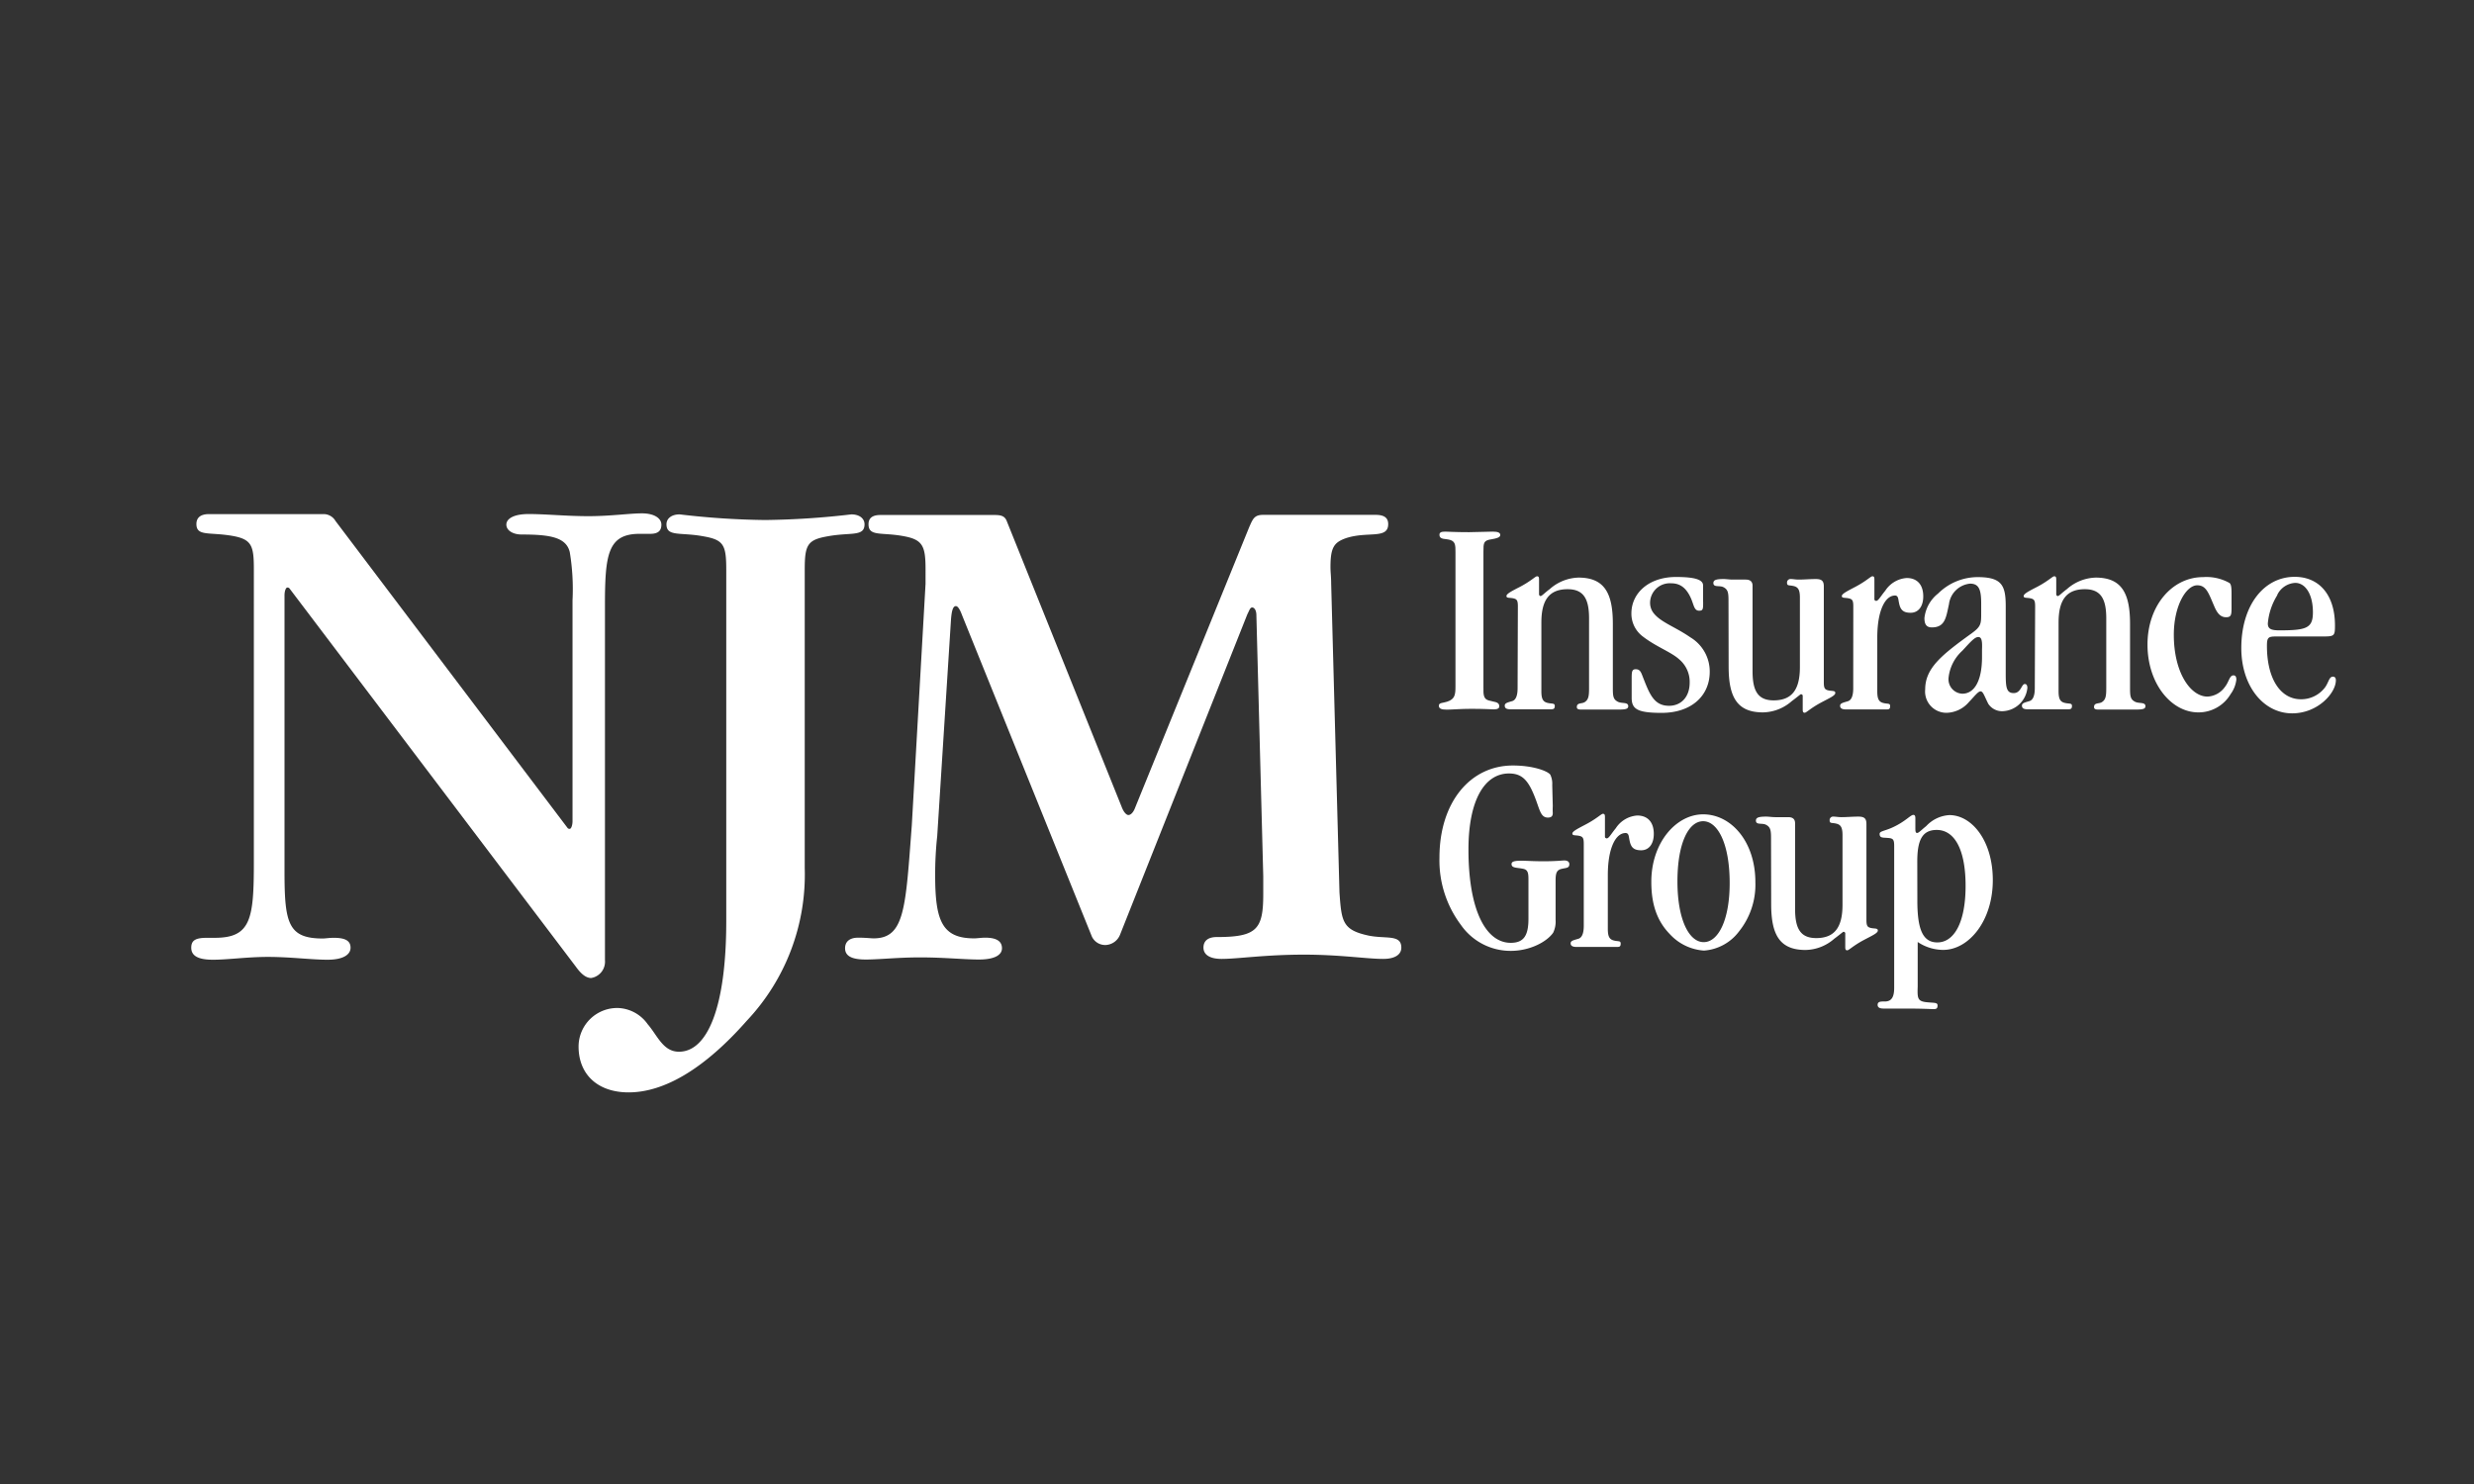 <svg id="Layer_1" data-name="Layer 1" xmlns="http://www.w3.org/2000/svg" viewBox="0 0 360 216"><rect x="0" y="0" width="360" height="216" fill="#333333" stroke="none"/><defs><style>.cls-1{fill:#fff;}</style></defs><title>NJM Insurance Group</title><path class="cls-1" d="M41.8,85.52c-.2,0-.4.51-.4,1.13v40.19c0,7.5.51,9.76,5.56,9.76.4,0,.91-.1,1.62-.1,1.62,0,2.43.41,2.43,1.44s-1.11,1.75-3.34,1.75c-2.43,0-5.36-.41-8.7-.41-3,0-5.77.41-8,.41s-3.14-.62-3.14-1.75.71-1.44,2.33-1.44h1.11c5.26,0,5.67-2.78,5.67-11V82.85c0-3.39-.3-4.32-3-4.83-3.44-.62-5.36.1-5.36-1.75,0-.92.61-1.44,1.82-1.44H47a2,2,0,0,1,1.82,1l33.79,44.71a.37.37,0,0,0,.3.1c.2,0,.4-.51.4-1.13V87.37a32.85,32.85,0,0,0-.4-7c-.51-2.16-2.83-2.57-7-2.57-1.31,0-2.23-.62-2.23-1.44s1-1.54,3.24-1.54c2.53,0,5.46.31,8.7.31s6-.41,7.79-.41,2.83.72,2.83,1.64-.51,1.34-1.62,1.34H93.09c-4.65,0-5.06,3-5.06,10.38v51.7a2.4,2.4,0,0,1-2,2.57c-.71,0-1.42-.51-2.23-1.64L42.11,85.63A.37.37,0,0,0,41.8,85.52Z"/><path class="cls-1" d="M108.67,148.57C102.6,155.46,96.73,159,91.47,159c-4.45,0-7.28-2.57-7.28-6.68A5.62,5.62,0,0,1,90,146.72a5.53,5.53,0,0,1,4.25,2.36c1.42,1.64,2.23,4,4.55,4,4.15,0,6.88-6.48,6.88-19V82.89c0-3.6-.4-4.32-3.34-4.83-3.34-.62-5.36.1-5.36-1.75,0-.82.71-1.44,1.92-1.44a114.92,114.92,0,0,0,12.44.82,118,118,0,0,0,12.54-.82c1.21,0,1.92.62,1.92,1.44,0,1.85-2,1.13-5.36,1.75-2.93.51-3.34,1.23-3.34,4.83v43.48A31,31,0,0,1,108.67,148.57Z"/><path class="cls-1" d="M139.09,88.22c-.4,0-.61.62-.71,2l-2,31.45a51.67,51.67,0,0,0-.3,5.76c0,6.58,1,9.15,5.67,9.15.51,0,1-.1,1.62-.1q2.43,0,2.43,1.54c0,1-1.11,1.64-3.34,1.64s-5-.31-8.6-.31c-3.24,0-5.87.31-7.89.31s-3-.51-3-1.64c0-.92.61-1.54,1.92-1.54,1.11,0,1.82.1,2.23.1,4.55,0,4.65-4.42,5.56-16.45l2-35.15V82.88c0-3.39-.4-4.32-3.14-4.83-3.24-.62-5.16.1-5.16-1.75,0-.92.61-1.34,1.72-1.34h16.59c.91,0,1.52.1,1.82.92l16.69,41.52c.3.82.71,1.23,1,1.23s.71-.31,1-1.13l16.59-40.81c.51-1.13.71-1.75,2-1.75h16.39c1.21,0,1.82.41,1.82,1.34,0,2.26-3,1-6.17,2.06-1.72.62-2.23,1.34-2.23,4.21,0,.72.1,1.44.1,2.36l1.21,45c.3,4.21.41,5.45,4.25,6.27,2.53.51,4.75-.21,4.75,1.75,0,1-.91,1.64-2.63,1.64-2.43,0-6.27-.62-11.53-.62-5.67,0-9.61.62-12,.62-1.72,0-2.63-.62-2.63-1.64s.71-1.54,1.92-1.54c5.87,0,6.78-1.13,6.78-6.27v-2.57l-1-38c0-.72-.3-1.13-.61-1.13s-.4.41-.71,1L163,136a2.37,2.37,0,0,1-2,1.54,2.13,2.13,0,0,1-2.12-1.23L140,89.56C139.7,88.74,139.39,88.22,139.09,88.22Z"/><path class="cls-1" d="M216.59,101.94c.79.25,1.58.17,1.58.86,0,.29-.25.45-.79.45-.33,0-1.41-.08-3.28-.08-1.58,0-2.83.12-3.57.12s-1.16-.12-1.16-.58.62-.37,1.21-.58c1.16-.37,1.21-1.07,1.21-2.26V80.38c0-.95,0-1.52-.71-1.77s-1.62,0-1.62-.78c0-.33.25-.45.83-.45.25,0,1.41.08,3.49.08,1.21,0,2.37-.08,3.45-.08.75,0,1.08.16,1.08.49s-.46.49-1.25.62c-1.2.16-1.2.53-1.2,1.81v19.79C215.84,101.11,215.88,101.73,216.59,101.94Z"/><path class="cls-1" d="M220.87,88.28c0-.86-.12-1.07-.66-1.19s-1,0-1-.33.71-.7,2-1.36c1.62-.86,2.2-1.52,2.45-1.52s.29.16.29.49v1.56c0,.29,0,.49,0,.58a.27.27,0,0,0,.21.25c.21,0,.58-.45,1.33-1a6.57,6.57,0,0,1,4.2-1.69c3.74,0,5,2.22,5,6.71v9.17c0,1.32,0,1.85.79,2.22.58.25,1.45,0,1.45.62,0,.45-.5.49-1.62.49-.58,0-1.33,0-2.24,0-.67,0-1.16,0-1.5,0s-.79,0-1.45,0c-.46,0-.67-.08-.67-.37,0-.66.71-.45,1.12-.7.62-.37.66-1,.66-2.14V90c0-2.88-.83-4.24-3.12-4.24-2.66,0-3.82,1.56-3.82,4.85v10c0,1.07.21,1.52.87,1.69s1.08,0,1.08.45-.21.49-.62.49c-.17,0-1.12,0-2.83,0s-2.78,0-3,0c-.58,0-.83-.16-.83-.53s.37-.45,1.08-.66c.54-.16.79-.82.79-1.89Z"/><path class="cls-1" d="M247.83,87.62c0,1,0,1.27-.58,1.27-.71,0-.75-.74-1.16-1.73-.66-1.52-1.54-2.26-2.91-2.26a2.87,2.87,0,0,0-3.07,2.76,2.44,2.44,0,0,0,.41,1.44c1,1.44,3.2,2.1,5.44,3.66a5.8,5.8,0,0,1,2.83,5c0,3.58-2.74,6-7,6-3.49,0-4.36-.54-4.36-2.18V98.85c0-1,0-1.44.58-1.44s.75.33,1,1c1,2.55,1.62,4.32,3.86,4.32,1.75,0,3-1.28,3-3.37a4.27,4.27,0,0,0-1.5-3.37c-1.21-1.11-3.41-1.85-5.4-3.41a4.14,4.14,0,0,1-1.58-3.29c0-3,2.58-5.31,6.48-5.31,2.7,0,3.95.37,3.95,1.23v2.39Z"/><path class="cls-1" d="M251.52,87.7c0-1.32,0-1.89-.79-2.26-.58-.25-1.41.08-1.41-.58,0-.45.42-.58,1.5-.58.37,0,.83.08,1.33.08.25,0,.83,0,1.87,0,.66,0,1,.29,1,.9V97.7c0,2.88.79,4.24,3.07,4.24,2.66,0,3.82-1.56,3.82-4.85V87c0-1.07-.21-1.52-.87-1.69s-1,0-1-.45a.51.51,0,0,1,.58-.58c.29,0,.67.08,1.12.08.79,0,1.62-.08,2.49-.08s1.16.29,1.16,1.07V99.3c0,.86.13,1.07.67,1.19s1,0,1,.37-.75.7-2,1.36c-1.62.86-2.2,1.52-2.45,1.52s-.29-.17-.29-.49v-2c0-.12-.17-.21-.25-.21s-.58.45-1.33,1a6.52,6.52,0,0,1-4.2,1.65c-3.74,0-5-2.18-5-6.66Z"/><path class="cls-1" d="M269.68,88.28c0-.86-.12-1.07-.67-1.19s-1,0-1-.33.75-.7,2-1.36c1.62-.86,2.2-1.52,2.45-1.52s.29.16.29.49v2.88c0,.12.17.21.25.21.33,0,.62-.62,1.33-1.48a4.06,4.06,0,0,1,3.12-1.85c1.5,0,2.41.95,2.41,2.67,0,1.52-.75,2.39-1.83,2.39s-1.5-.41-1.7-1.44c-.12-.53-.08-1.07-.58-1.07-1.45,0-2.58,2.22-2.58,6.13v7.82c0,1.07.21,1.52.87,1.69s1,0,1,.45-.17.49-.58.49c-.17,0-1.12,0-2.83,0s-2.78,0-3,0c-.58,0-.87-.16-.87-.53s.42-.45,1.12-.66c.54-.16.79-.82.79-1.89Z"/><path class="cls-1" d="M288.29,87.87c0-2-.29-2.92-1.62-2.92a3.43,3.43,0,0,0-3.07,3c-.42,1.89-.54,3.37-2.49,3.37-.75,0-1.08-.41-1.08-1.36a5.28,5.28,0,0,1,2-3.58A8.19,8.19,0,0,1,287.75,84c3.49,0,4.11,1.15,4.11,4.2V98c0,2,.08,2.88,1.16,2.88s1.12-1.32,1.62-1.32c.25,0,.37.21.37.58a3.76,3.76,0,0,1-3.49,3.37,2.4,2.4,0,0,1-2.2-1.07c-.58-1.15-.75-1.81-1.12-1.81s-.87.7-1.7,1.56a4.41,4.41,0,0,1-3.2,1.56,3.1,3.1,0,0,1-3.16-3.41c0-3.17,2.54-5.1,6.86-8.23,1.29-.95,1.29-1.36,1.29-2.92Zm-.42,4.85c-.54,0-1.16.74-2.33,2a6.19,6.19,0,0,0-2,3.95,2.1,2.1,0,0,0,2,2.3c1.75,0,2.87-1.85,2.87-5.35V94.53C288.46,93.34,288.37,92.72,287.87,92.72Z"/><path class="cls-1" d="M296.14,88.28c0-.86-.12-1.07-.67-1.19s-1,0-1-.33.71-.7,2-1.36c1.62-.86,2.2-1.52,2.45-1.52s.29.16.29.49v1.56c0,.29,0,.49,0,.58a.27.27,0,0,0,.21.25c.21,0,.58-.45,1.33-1a6.57,6.57,0,0,1,4.2-1.69c3.74,0,5,2.22,5,6.71v9.17c0,1.32,0,1.85.79,2.22.58.25,1.45,0,1.45.62,0,.45-.5.49-1.62.49-.58,0-1.33,0-2.24,0-.67,0-1.16,0-1.5,0s-.79,0-1.45,0c-.46,0-.67-.08-.67-.37,0-.66.71-.45,1.12-.7.62-.37.66-1,.66-2.14V90c0-2.88-.83-4.24-3.12-4.24-2.66,0-3.82,1.56-3.82,4.85v10c0,1.07.21,1.52.87,1.69s1.08,0,1.08.45-.21.49-.62.49c-.17,0-1.12,0-2.83,0s-2.78,0-3,0c-.58,0-.83-.16-.83-.53s.37-.45,1.08-.66c.54-.16.79-.82.79-1.89Z"/><path class="cls-1" d="M324.72,88.28c0,1.15,0,1.56-.79,1.56s-1.29-.53-1.75-1.65c-.79-1.81-1.12-3-2.45-3-1.62,0-3.41,3-3.41,7.2,0,5.55,2.45,9,4.9,9a3.29,3.29,0,0,0,2.53-1.4c.62-.78.67-1.69,1.25-1.69.29,0,.42.21.42.62a4.41,4.41,0,0,1-.83,2.1,5.42,5.42,0,0,1-4.7,2.67c-3.95,0-7.4-4.2-7.4-9.87S316.08,84,320.57,84a6.85,6.85,0,0,1,3.86.86c.25.21.29.74.29,1.56v1.81Z"/><path class="cls-1" d="M331.24,92.64c-1.16,0-1.37.12-1.37,1.36,0,4.85,2,7.78,4.95,7.78a4.35,4.35,0,0,0,3.37-1.56c.67-.78.67-1.73,1.29-1.73.29,0,.42.21.42.53,0,1.85-2.62,4.81-6.36,4.81-4.16,0-7.4-3.95-7.4-9.5,0-6.21,3.28-10.37,7.77-10.37,3.53,0,5.86,2.59,5.86,7.08,0,1.48-.08,1.6-1.66,1.6h-6.86Zm.13-6A9.23,9.23,0,0,0,330,90.75c0,.78.46,1,1.7,1,3.95,0,4.86-.33,4.86-2.63,0-2.67-1.12-4.28-2.58-4.28A3.08,3.08,0,0,0,331.37,86.59Z"/><path class="cls-1" d="M226,135.77c-1,1.4-3.49,2.63-6.15,2.63a8.79,8.79,0,0,1-7.27-3.78,15.62,15.62,0,0,1-3.12-9.79c0-8.06,4.49-13.41,10.68-13.41,2.91,0,5,.78,5.44,1.32a3,3,0,0,1,.29,1.52l.08,3.08a8.75,8.75,0,0,0,0,1c0,.45-.21.66-.71.66-1,0-1.16-1-1.75-2.59-1-2.67-1.87-3.83-3.91-3.83-3.57,0-5.9,3.91-5.9,11.07,0,8.84,2.54,13.58,6.15,13.58,1.91,0,2.58-1.07,2.58-3.5V128.2c0-.95,0-1.56-.71-1.73-.91-.21-1.75-.08-1.75-.7,0-.41.5-.49,1.5-.49.58,0,1.62.08,3.16.08,1.79,0,2.78-.12,3-.12.5,0,.75.21.75.54,0,.58-.46.53-1,.66-.87.16-1,.62-1,1.81v5.64A3.71,3.71,0,0,1,226,135.77Z"/><path class="cls-1" d="M230.46,122.85c0-.86-.12-1.07-.66-1.19s-1,0-1-.33.75-.7,2-1.36c1.62-.86,2.2-1.52,2.45-1.52s.29.17.29.49v2.88c0,.12.17.21.25.21.33,0,.62-.62,1.33-1.48a4.06,4.06,0,0,1,3.12-1.85c1.5,0,2.41.95,2.41,2.67,0,1.52-.75,2.39-1.83,2.39s-1.5-.41-1.7-1.44c-.12-.54-.08-1.07-.58-1.07-1.45,0-2.58,2.22-2.58,6.13v7.82c0,1.07.21,1.52.87,1.69s1,0,1,.45-.17.49-.58.49c-.17,0-1.12,0-2.83,0s-2.78,0-3,0c-.58,0-.87-.16-.87-.53s.41-.45,1.12-.66c.54-.16.79-.82.79-1.89Z"/><path class="cls-1" d="M247.83,118.53c4.07,0,7.6,3.95,7.6,9.87a10.87,10.87,0,0,1-2.37,7.16,7,7,0,0,1-5.11,2.8,7.42,7.42,0,0,1-5-2.43c-1.83-1.89-2.66-4.32-2.66-7.53C240.26,122.69,243.88,118.53,247.83,118.53Zm3.86,10c0-5.76-1.75-9-3.86-9s-3.74,3.17-3.74,8.76,1.7,8.84,3.82,8.84S251.69,133.92,251.69,128.53Z"/><path class="cls-1" d="M257.71,122.28c0-1.32,0-1.89-.79-2.26-.58-.25-1.41.08-1.41-.58,0-.45.42-.58,1.5-.58.37,0,.83.08,1.33.08.25,0,.83,0,1.87,0,.67,0,1,.29,1,.9v12.46c0,2.88.79,4.24,3.08,4.24,2.66,0,3.82-1.56,3.82-4.85V121.58c0-1.07-.21-1.52-.87-1.69s-1,0-1-.45a.51.51,0,0,1,.58-.58c.29,0,.67.08,1.12.08.79,0,1.62-.08,2.49-.08s1.16.29,1.16,1.07v13.95c0,.86.13,1.07.66,1.19s1,0,1,.37-.75.7-2,1.36c-1.62.86-2.2,1.52-2.45,1.52s-.29-.16-.29-.49v-2c0-.12-.17-.21-.25-.21s-.58.45-1.33,1a6.51,6.51,0,0,1-4.2,1.65c-3.74,0-5-2.18-5-6.66Z"/><path class="cls-1" d="M280.15,145.85c1.2.16,1.79,0,1.79.49s-.21.54-.62.54c-.25,0-1.58-.08-3.91-.08-2,0-3.12,0-3.32,0-.58,0-.87-.17-.87-.54s.25-.49.79-.49h.25c1,0,1.37-.66,1.37-2V123.18c0-.82-.08-1.11-.67-1.19-.87-.12-1.45.08-1.45-.62,0-.41.75-.41,1.91-.95,1.87-.86,2.58-1.81,3-1.81.21,0,.29.16.29.49v1.32c0,.49,0,.82.25.82s.54-.37,1.33-1a5,5,0,0,1,3.37-1.6c3.28,0,6.32,3.74,6.32,9.46,0,6-3.53,10.16-7.23,10.16a6.73,6.73,0,0,1-3.7-1.15v6.46C279,145.19,279,145.68,280.15,145.85ZM279,131.08c0,4.11.75,6.09,2.91,6.09,2.41,0,4.11-2.84,4.11-8.23s-1.66-8.14-4.2-8.14c-2.16,0-2.83,1.56-2.83,4.61Z"/></svg>
